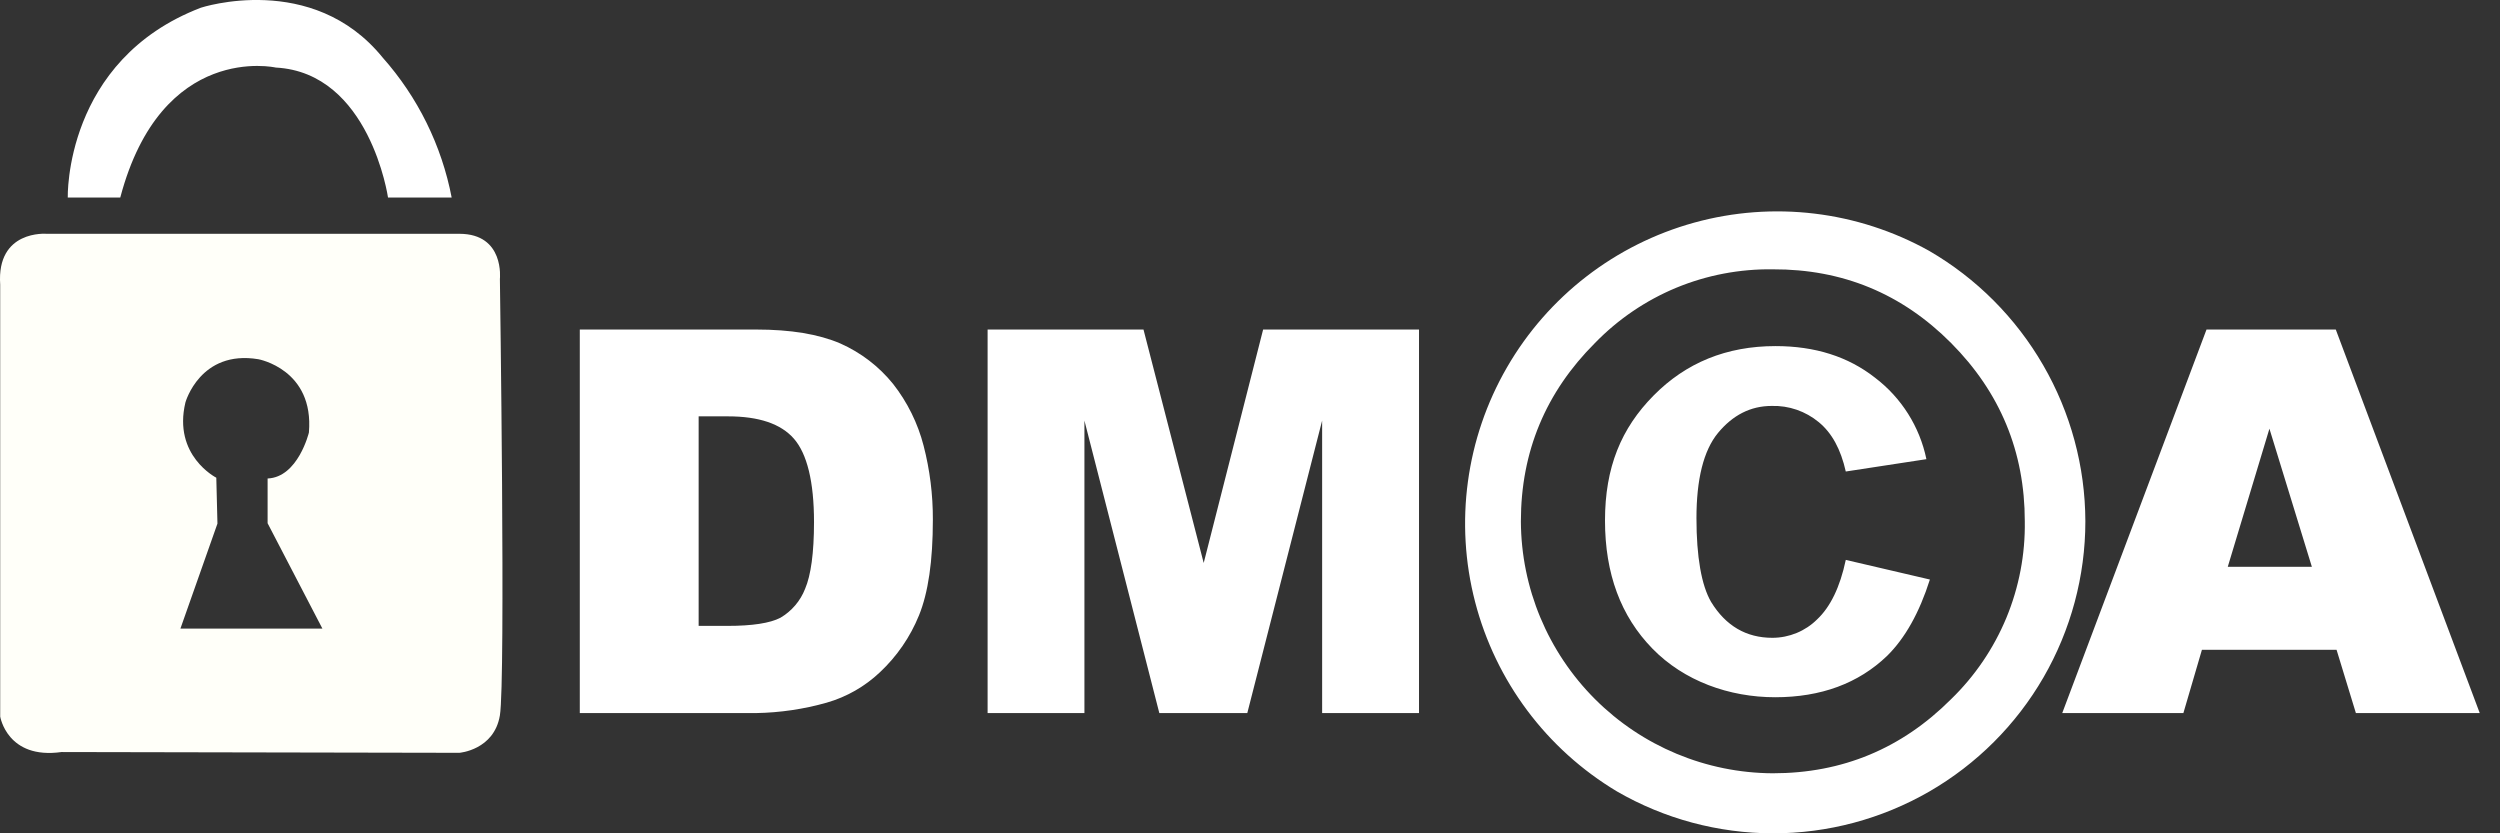 <svg width="48" height="16" viewBox="0 0 48 16" fill="none" xmlns="http://www.w3.org/2000/svg">
<rect x="0" y="0" width="48" height="16" fill="#333333" stroke="none"/>
<path d="M2.309 3.793H1.301C1.301 3.793 1.227 1.156 3.857 0.148C3.857 0.148 5.998 -0.556 7.346 1.104C8.022 1.865 8.48 2.794 8.672 3.793H7.45C7.45 3.793 7.102 1.393 5.294 1.297C5.294 1.297 3.101 0.8 2.309 3.793Z" fill="white"/>
<path fill-rule="evenodd" clip-rule="evenodd" d="M0.893 4.489H8.82C9.694 4.489 9.598 5.356 9.598 5.356C9.598 5.356 9.709 13.069 9.598 13.735C9.487 14.402 8.82 14.454 8.82 14.454L1.182 14.439C0.137 14.587 0.004 13.758 0.004 13.758V5.467C-0.07 4.408 0.893 4.489 0.893 4.489ZM3.464 12.069H6.19L5.138 10.046V9.187C5.723 9.164 5.931 8.305 5.931 8.305C6.035 7.09 4.96 6.897 4.96 6.897C3.842 6.712 3.56 7.727 3.56 7.727C3.316 8.749 4.153 9.172 4.153 9.172L4.175 10.053L3.464 12.069Z" fill="#FFFFF9"/>
<path d="M11.132 6.327H14.518C15.184 6.327 15.718 6.416 16.133 6.594C16.528 6.769 16.876 7.035 17.148 7.372C17.422 7.722 17.622 8.126 17.733 8.557C17.853 9.021 17.913 9.499 17.911 9.979C17.911 10.772 17.822 11.38 17.644 11.817C17.476 12.23 17.221 12.601 16.896 12.906C16.607 13.18 16.256 13.381 15.873 13.491C15.432 13.616 14.976 13.683 14.518 13.691H11.132V6.327ZM13.414 7.994V12.017H13.969C14.443 12.017 14.784 11.965 14.984 11.861C15.2 11.734 15.367 11.539 15.458 11.305C15.569 11.046 15.629 10.616 15.629 10.024C15.629 9.246 15.495 8.712 15.244 8.424C14.992 8.135 14.569 7.994 13.977 7.994H13.414Z" fill="white"/>
<path d="M18.962 6.327H21.955L23.111 10.809L24.252 6.327H27.245V13.691H25.385V8.075L23.948 13.691H22.259L20.821 8.075V13.691H18.962V6.327Z" fill="white"/>
<path d="M44.862 12.476H42.277L41.921 13.691H39.595L42.365 6.327H44.847L47.611 13.691H45.233L44.862 12.476ZM44.388 10.883L43.573 8.231L42.773 10.883H44.388Z" fill="white"/>
<path d="M40.039 10.009C40.039 11.061 39.761 12.095 39.235 13.006C38.708 13.917 37.951 14.673 37.04 15.199C36.128 15.724 35.094 16.001 34.042 16C32.99 15.999 31.956 15.722 31.045 15.195C29.695 14.387 28.717 13.08 28.322 11.557C27.927 10.035 28.146 8.417 28.933 7.055C29.72 5.692 31.011 4.694 32.527 4.275C34.044 3.856 35.664 4.05 37.039 4.816C37.949 5.344 38.704 6.102 39.23 7.013C39.757 7.924 40.036 8.957 40.039 10.009ZM38.876 10.009C38.876 8.675 38.404 7.534 37.461 6.586C36.518 5.638 35.377 5.166 34.038 5.171C33.403 5.162 32.772 5.282 32.184 5.525C31.597 5.769 31.066 6.13 30.623 6.586C29.675 7.534 29.201 8.675 29.201 10.009C29.206 11.29 29.718 12.517 30.624 13.423C31.53 14.329 32.757 14.841 34.038 14.847C35.372 14.847 36.513 14.373 37.461 13.424C37.917 12.982 38.278 12.45 38.522 11.863C38.765 11.275 38.886 10.645 38.876 10.009ZM35.439 10.75L37.054 11.127C36.851 11.765 36.577 12.254 36.231 12.594C35.683 13.12 34.965 13.387 34.083 13.387C33.201 13.387 32.334 13.076 31.727 12.454C31.119 11.831 30.816 11.016 30.816 9.994C30.816 8.972 31.127 8.223 31.749 7.594C32.371 6.964 33.149 6.645 34.09 6.645C34.846 6.645 35.483 6.845 36.002 7.253C36.508 7.638 36.858 8.193 36.987 8.816L35.439 9.053C35.342 8.623 35.172 8.312 34.92 8.105C34.666 7.895 34.345 7.784 34.016 7.794C33.609 7.794 33.268 7.972 32.986 8.312C32.705 8.653 32.572 9.209 32.572 9.95C32.572 10.69 32.668 11.239 32.853 11.557C33.135 12.017 33.527 12.246 34.031 12.246C34.353 12.245 34.662 12.118 34.89 11.891C35.142 11.653 35.328 11.276 35.439 10.75Z" fill="white"/>
</svg>
